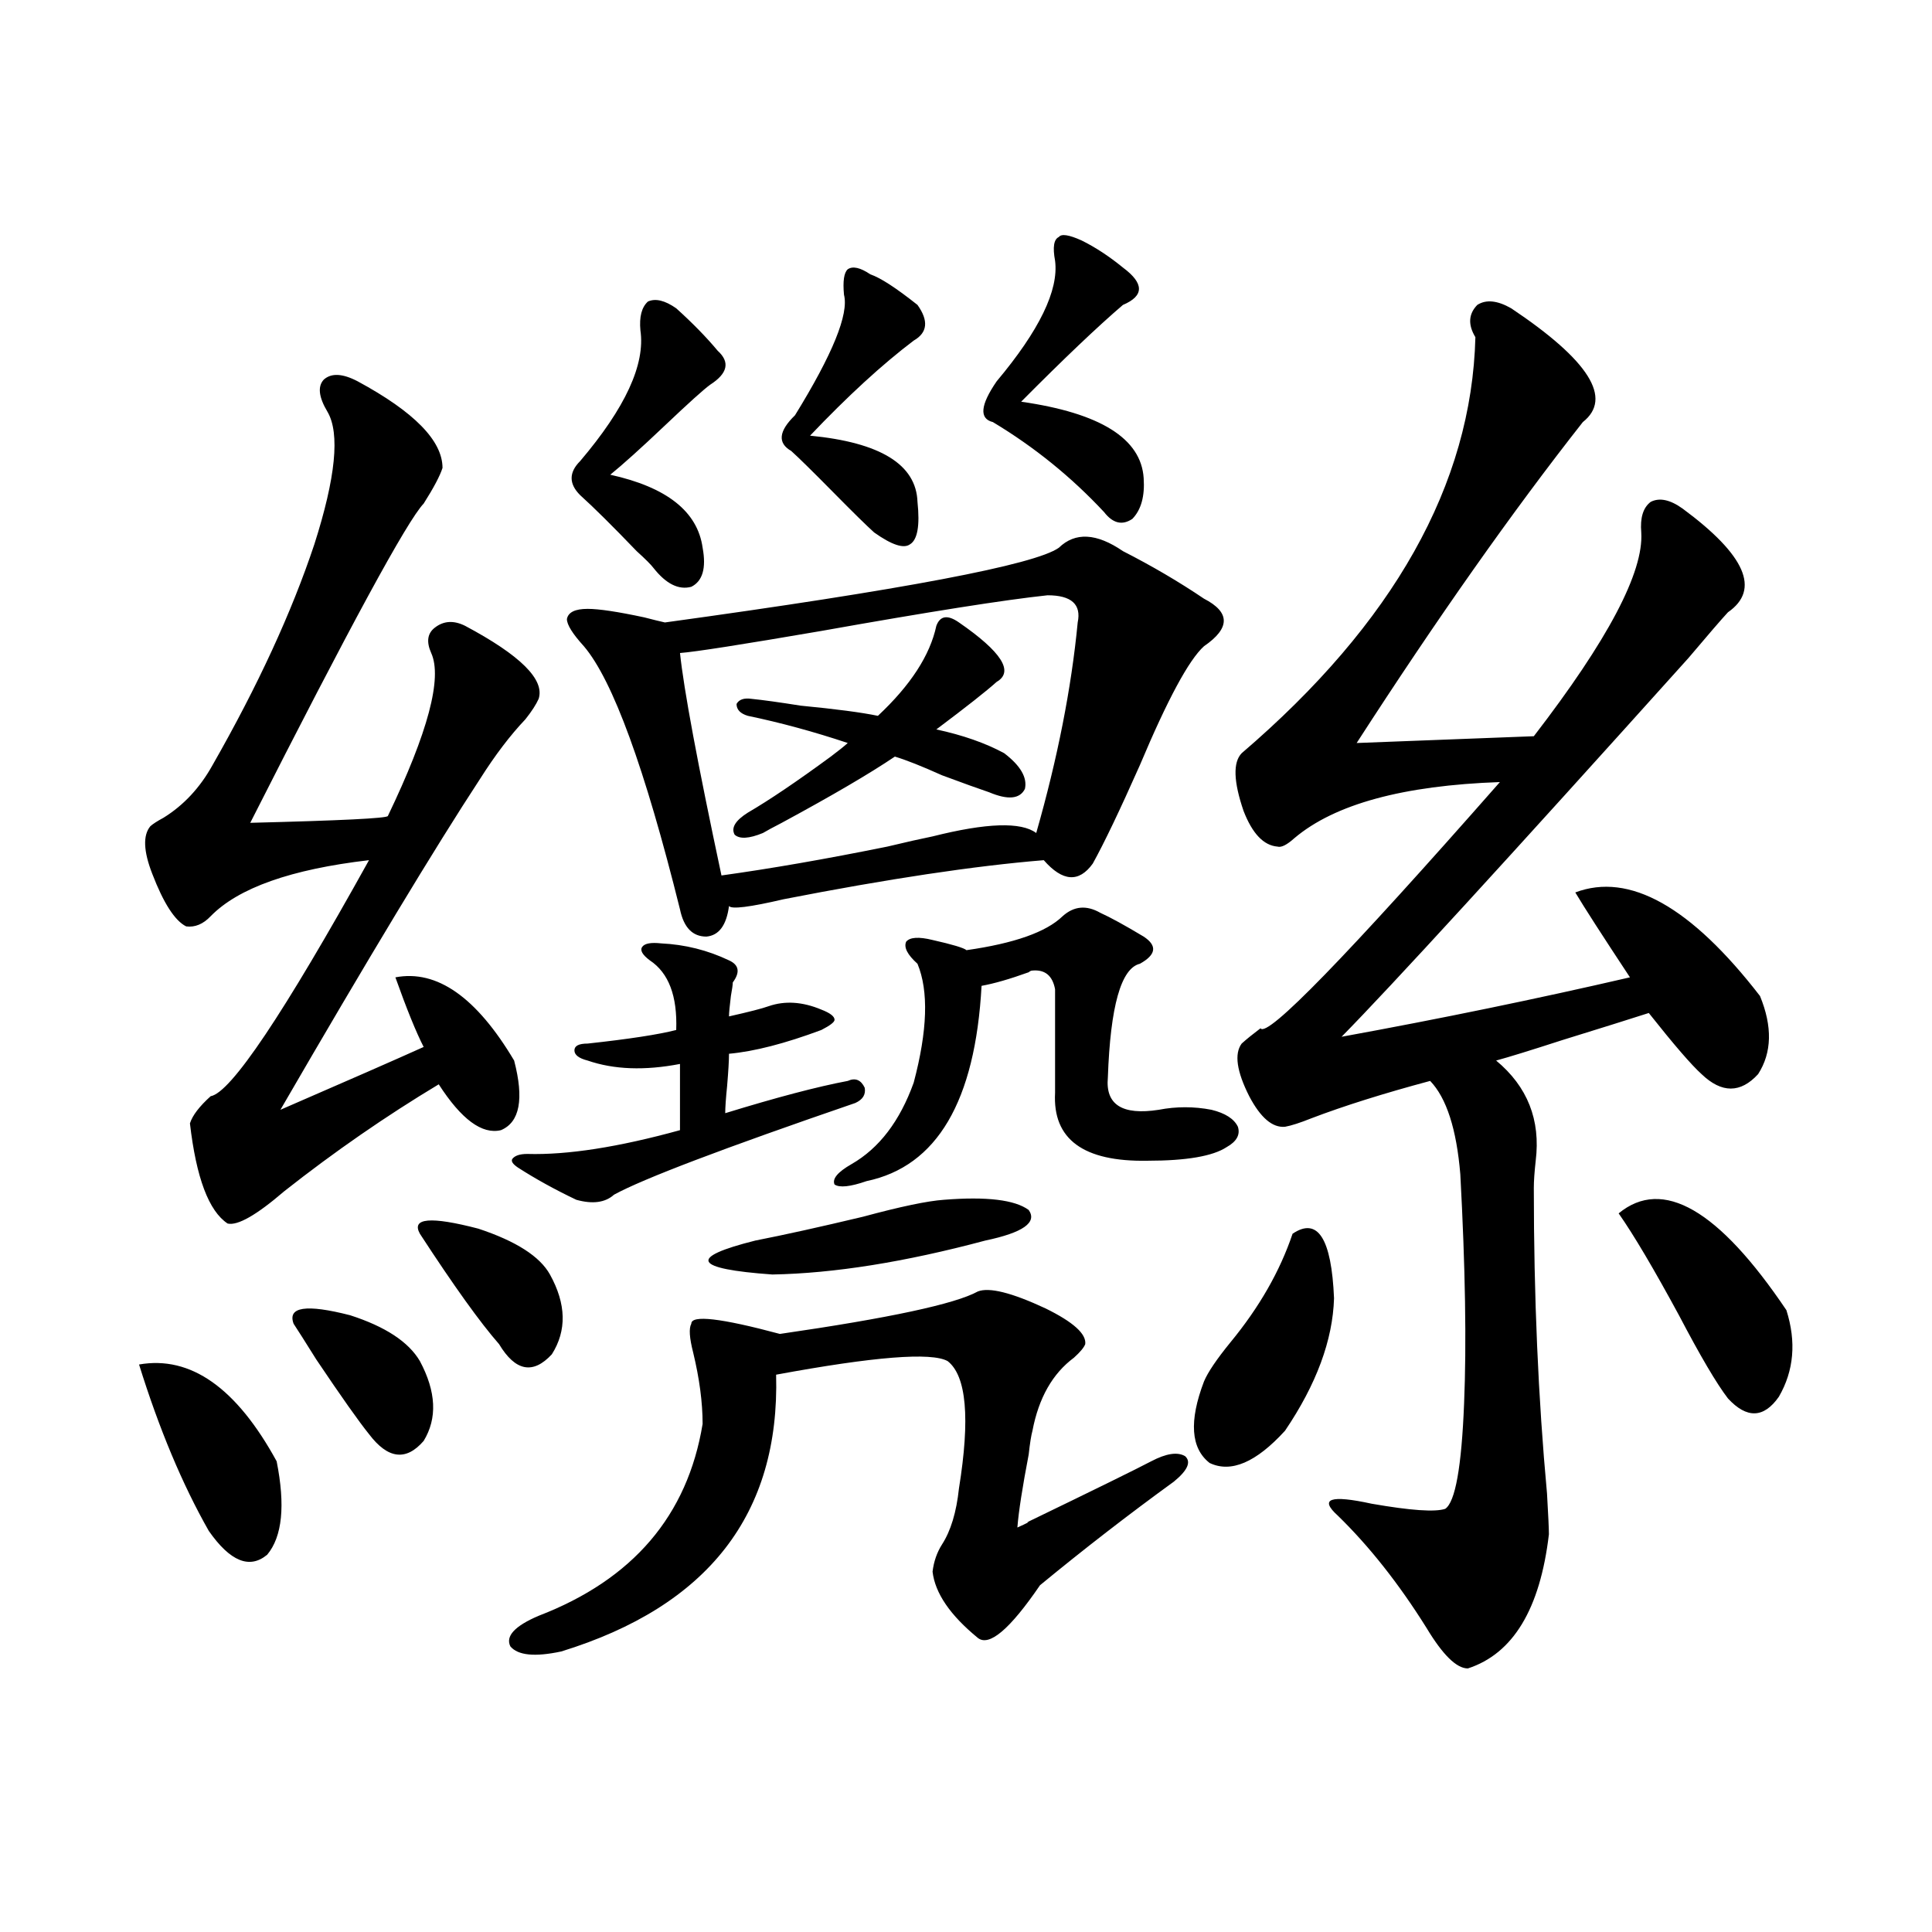 <?xml version="1.0" encoding="utf-8"?>
<!-- Generator: Adobe Illustrator 16.0.0, SVG Export Plug-In . SVG Version: 6.00 Build 0)  -->
<!DOCTYPE svg PUBLIC "-//W3C//DTD SVG 1.1//EN" "http://www.w3.org/Graphics/SVG/1.1/DTD/svg11.dtd">
<svg version="1.1" id="图层_1" xmlns="http://www.w3.org/2000/svg" xmlns:xlink="http://www.w3.org/1999/xlink" x="0px" y="0px"
	 width="1000px" height="1000px" viewBox="0 0 1000 1000" enable-background="new 0 0 1000 1000" xml:space="preserve">
<path d="M71.974,706.262c26.661-4.683,50.396,12.017,71.218,50.098c4.543,22.852,2.927,38.974-4.878,48.34
	c-9.115,7.622-19.191,3.516-30.243-12.305C94.412,768.376,82.37,739.66,71.974,706.262z M185.142,197.375
	c29.268,15.82,43.901,30.762,43.901,44.824c-1.311,4.106-4.558,10.259-9.756,18.457c-8.46,8.789-38.383,63.872-89.754,165.234
	c46.828-1.167,70.563-2.335,71.218-3.516c20.808-43.354,28.292-71.479,22.438-84.375c-2.606-5.851-1.951-10.245,1.951-13.184
	c4.543-3.516,9.756-3.804,15.609-0.879c28.612,15.243,41.295,27.837,38.048,37.793c-1.311,2.938-3.582,6.454-6.829,10.547
	c-7.805,8.212-15.609,18.457-23.414,30.762c-23.414,35.747-57.895,92.876-103.412,171.387c35.121-15.229,59.831-26.065,74.145-32.52
	c-3.902-7.608-8.78-19.624-14.634-36.035c21.463-4.093,41.95,10.259,61.462,43.066c5.198,19.927,2.927,31.942-6.829,36.035
	c-9.756,2.349-20.487-5.562-32.194-23.73c-27.316,16.411-53.992,34.868-79.998,55.371c-14.313,12.305-24.069,17.88-29.268,16.699
	c-9.756-6.44-16.265-23.73-19.512-51.855c1.296-4.093,4.878-8.789,10.731-14.063c10.396-1.758,37.713-42.476,81.949-122.168
	c-40.334,4.696-67.65,14.364-81.949,29.004c-3.902,4.106-8.14,5.864-12.683,5.273c-5.854-2.925-11.707-12.003-17.561-27.246
	c-4.558-11.714-4.878-19.913-0.976-24.609c1.296-1.167,3.567-2.637,6.829-4.395c10.396-6.44,18.856-15.519,25.365-27.246
	c23.414-41.007,40.975-79.102,52.682-114.258c11.052-34.565,13.323-57.417,6.829-68.555c-4.558-7.608-5.213-13.184-1.951-16.699
	C171.483,192.98,177.337,193.282,185.142,197.375z M151.972,685.168c-3.262-8.789,6.494-10.245,29.268-4.395
	c18.201,5.864,30.243,13.774,36.097,23.73c8.445,15.82,9.101,29.595,1.951,41.309c-9.115,10.547-18.536,9.38-28.292-3.516
	c-5.213-6.44-14.313-19.336-27.316-38.672C157.825,694.259,153.923,688.106,151.972,685.168z M217.336,638.586
	c-4.558-8.198,5.519-9.077,30.243-2.637c19.512,6.454,31.859,14.364,37.072,23.73c8.445,15.243,8.78,29.004,0.976,41.309
	c-9.756,10.547-18.871,8.789-27.316-5.273C248.555,684.591,234.896,665.544,217.336,638.586z M506.109,668.469
	c5.854-2.335,17.561,0.591,35.121,8.789c14.299,7.031,21.128,13.184,20.487,18.457c-0.655,1.758-2.606,4.106-5.854,7.031
	c-11.066,8.212-18.216,20.806-21.463,37.793c-0.655,2.349-1.311,6.454-1.951,12.305c-3.262,17.001-5.213,29.595-5.854,37.793
	c5.198-2.335,6.829-3.214,4.878-2.637c35.121-16.987,56.584-27.534,64.389-31.641c7.805-4.093,13.658-4.972,17.561-2.637
	c3.247,2.938,1.296,7.333-5.854,13.184c-23.414,17.001-46.508,34.868-69.267,53.613c-15.609,22.852-26.341,31.929-32.194,27.246
	c-14.313-11.728-22.118-23.153-23.414-34.277c0.641-5.273,2.271-9.956,4.878-14.063c4.543-7.031,7.47-16.699,8.78-29.004
	c5.854-36.323,3.902-58.296-5.854-65.918c-8.46-4.683-38.048-2.335-88.778,7.031c1.951,72.07-35.121,119.819-111.217,143.262
	c-13.658,2.925-22.438,2.046-26.341-2.637c-2.606-5.273,2.271-10.547,14.634-15.82c48.779-18.759,77.071-51.855,84.876-99.316
	c0-11.124-1.631-23.429-4.878-36.914c-1.951-7.608-2.286-12.593-0.976-14.941c0-4.683,15.274-2.925,45.853,5.273
	C460.257,682.243,494.402,674.923,506.109,668.469z M342.211,488.293c12.348,0.591,24.055,3.516,35.121,8.789
	c5.198,2.349,5.854,6.152,1.951,11.426c0,1.181-0.335,3.516-0.976,7.031c-0.655,5.273-0.976,8.789-0.976,10.547
	c10.396-2.335,17.226-4.093,20.487-5.273c8.445-2.925,17.561-2.335,27.316,1.758c4.543,1.758,6.829,3.516,6.829,5.273
	c0,1.181-2.286,2.938-6.829,5.273c-18.871,7.031-34.801,11.138-47.804,12.305c0,3.516-0.335,9.091-0.976,16.699
	c-0.655,6.454-0.976,11.138-0.976,14.063c26.661-8.198,47.804-13.761,63.413-16.699c3.902-1.758,6.829-0.577,8.78,3.516
	c0.641,3.516-0.976,6.152-4.878,7.91c-68.291,23.442-109.921,39.263-124.875,47.461c-4.558,4.106-11.066,4.985-19.512,2.637
	c-11.066-5.273-21.143-10.835-30.243-16.699c-2.606-1.758-3.582-3.214-2.927-4.395c1.296-1.758,3.902-2.637,7.805-2.637
	c20.808,0.591,47.148-3.516,79.022-12.305v-34.277c-18.216,3.516-34.146,2.938-47.804-1.758c-4.558-1.167-6.829-2.925-6.829-5.273
	c0-2.335,2.271-3.516,6.829-3.516c21.463-2.335,36.737-4.683,45.853-7.031c0.641-17.578-3.902-29.581-13.658-36.035
	c-3.902-2.925-5.213-5.273-3.902-7.031C333.751,488.293,336.998,487.716,342.211,488.293z M405.624,465.441
	c-17.561,4.106-26.996,5.273-28.292,3.516c-1.311,9.97-5.213,15.243-11.707,15.82c-7.164,0-11.707-4.683-13.658-14.063
	c-18.216-73.237-34.801-118.652-49.755-136.23c-5.854-6.44-8.78-11.124-8.78-14.063c0.641-3.516,4.223-5.273,10.731-5.273
	c5.854,0,15.609,1.47,29.268,4.395c4.543,1.181,8.125,2.06,10.731,2.637c123.564-16.987,191.535-29.883,203.897-38.672
	c8.445-8.198,19.512-7.608,33.17,1.758c14.954,7.622,28.933,15.82,41.95,24.609c13.658,7.031,13.658,15.243,0,24.609
	c-7.805,7.031-18.871,27.548-33.17,61.523c-10.411,23.442-18.536,40.43-24.39,50.977c-7.164,9.97-15.609,9.38-25.365-1.758
	C504.479,448.165,459.602,454.895,405.624,465.441z M350.016,159.582c8.445,7.622,15.609,14.941,21.463,21.973
	c6.494,5.864,5.198,11.728-3.902,17.578c-3.262,2.349-11.066,9.38-23.414,21.094c-12.362,11.728-21.798,20.215-28.292,25.488
	c29.268,6.454,45.197,19.048,47.804,37.793c1.951,10.547,0,17.29-5.854,20.215c-6.509,1.758-13.018-1.456-19.512-9.668
	c-1.311-1.758-4.237-4.683-8.78-8.789c-12.362-12.882-22.118-22.55-29.268-29.004c-5.854-5.851-5.854-11.714,0-17.578
	c23.414-27.534,33.811-50.098,31.219-67.676c-0.655-7.031,0.641-12.003,3.902-14.941
	C339.284,154.309,344.162,155.489,350.016,159.582z M542.206,308.117c-22.118,2.349-61.142,8.501-117.07,18.457
	c-40.975,7.031-65.364,10.849-73.169,11.426c1.951,18.759,9.101,57.129,21.463,115.137c25.365-3.516,53.978-8.487,85.852-14.941
	c9.756-2.335,17.561-4.093,23.414-5.273c27.957-7.031,45.853-7.608,53.657-1.758c11.052-38.672,18.201-74.995,21.463-108.984
	C559.767,312.813,554.554,308.117,542.206,308.117z M488.549,621.008c22.104-1.758,36.737,0,43.901,5.273
	c4.543,6.454-2.927,11.728-22.438,15.82c-41.63,11.138-78.382,17.001-110.241,17.578c-40.975-2.925-43.901-8.789-8.78-17.578
	c14.954-2.925,33.49-7.031,55.608-12.305C466.11,624.523,480.089,621.599,488.549,621.008z M519.768,389.855
	c8.445,6.454,12.027,12.606,10.731,18.457c-2.606,5.273-8.78,5.864-18.536,1.758c-5.213-1.758-13.338-4.683-24.39-8.789
	c-10.411-4.683-18.536-7.91-24.39-9.668c-13.018,8.789-32.529,20.215-58.535,34.277c-4.558,2.349-7.805,4.106-9.756,5.273
	c-7.164,2.938-12.042,3.228-14.634,0.879c-1.951-3.516,0.32-7.319,6.829-11.426c11.052-6.44,25.365-16.108,42.926-29.004
	c3.902-2.925,6.829-5.273,8.78-7.031c-17.561-5.851-34.801-10.547-51.706-14.063c-3.902-1.167-5.854-3.214-5.854-6.152
	c1.296-2.335,3.902-3.214,7.805-2.637c5.854,0.591,14.299,1.758,25.365,3.516c18.201,1.758,31.539,3.516,39.999,5.273
	c16.905-15.82,26.981-31.339,30.243-46.582c1.951-5.273,5.854-5.851,11.707-1.758c22.104,15.243,28.612,25.488,19.512,30.762
	c-5.213,4.696-15.609,12.896-31.219,24.609C498.305,380.489,510.012,384.582,519.768,389.855z M450.501,142.004
	c5.198,1.758,13.323,7.031,24.39,15.82c5.854,8.212,5.198,14.364-1.951,18.457c-16.265,12.305-34.146,28.716-53.657,49.219
	c36.417,3.516,54.953,14.941,55.608,34.277c1.296,12.305,0,19.638-3.902,21.973c-3.262,2.349-9.436,0.302-18.536-6.152
	c-3.902-3.516-11.066-10.547-21.463-21.094c-10.411-10.547-17.561-17.578-21.463-21.094c-7.164-4.093-6.509-10.245,1.951-18.457
	c19.512-31.641,27.957-52.433,25.365-62.402c-0.655-7.031,0-11.426,1.951-13.184C441.386,137.609,445.288,138.488,450.501,142.004z
	 M569.522,472.473c5.198,2.349,12.683,6.454,22.438,12.305c7.149,4.696,6.494,9.38-1.951,14.063
	c-9.756,2.349-15.289,21.973-16.585,58.887c-1.311,14.063,7.47,19.638,26.341,16.699c9.101-1.758,18.201-1.758,27.316,0
	c7.149,1.758,11.707,4.696,13.658,8.789c1.296,4.106-0.655,7.622-5.854,10.547c-7.164,4.696-20.822,7.031-40.975,7.031
	c-33.17,0.591-49.114-11.124-47.804-35.156v-53.613c-1.311-7.031-5.213-10.245-11.707-9.668c-0.655,0-1.311,0.302-1.951,0.879
	c-9.756,3.516-17.896,5.864-24.39,7.031c-3.262,59.766-23.094,93.466-59.511,101.074c-8.46,2.938-13.993,3.516-16.585,1.758
	c-1.311-2.925,1.616-6.44,8.78-10.547c14.299-8.198,25.03-22.261,32.194-42.188c7.149-26.944,7.805-47.461,1.951-61.523
	c-5.213-4.683-7.164-8.487-5.854-11.426c1.951-2.335,6.494-2.637,13.658-0.879c10.396,2.349,16.25,4.106,17.561,5.273
	c24.71-3.516,41.295-9.366,49.755-17.578C555.864,468.957,562.358,468.38,569.522,472.473z M559.767,124.426
	c7.149,3.516,14.299,8.212,21.463,14.063c11.052,8.212,11.052,14.653,0,19.336c-13.018,11.138-30.578,27.837-52.682,50.098
	c40.975,5.864,62.103,19.048,63.413,39.551c0.641,9.38-1.311,16.411-5.854,21.094c-5.213,3.516-10.091,2.349-14.634-3.516
	c-16.92-18.155-36.097-33.687-57.56-46.582c-7.164-1.758-6.509-8.789,1.951-21.094c22.104-26.367,32.194-47.159,30.243-62.402
	c-1.311-7.031-0.655-11.124,1.951-12.305C549.355,120.91,553.258,121.501,559.767,124.426z M669.032,638.586
	c13.003-8.789,20.152,2.349,21.463,33.398c-0.655,21.685-9.115,44.536-25.365,68.555c-14.969,16.411-27.972,21.973-39.023,16.699
	c-9.756-7.608-10.731-21.671-2.927-42.188c1.951-4.683,6.494-11.426,13.658-20.215C651.792,676.681,662.523,657.922,669.032,638.586
	z M782.2,159.582c40.319,26.958,52.682,46.582,37.072,58.887c-36.432,46.294-75.455,101.665-117.07,166.113l91.705-3.516
	c38.368-49.796,56.904-84.952,55.608-105.469c-0.655-7.608,0.976-12.882,4.878-15.82c4.543-2.335,10.076-1.167,16.585,3.516
	c32.515,24.032,40.319,41.899,23.414,53.613c-3.262,3.516-10.091,11.426-20.487,23.73
	c-94.312,104.892-154.143,170.22-179.508,195.996c51.371-9.366,101.126-19.624,149.265-30.762
	c-14.313-21.671-23.749-36.323-28.292-43.945c27.957-10.547,59.831,7.333,95.607,53.613c6.494,15.82,6.174,29.306-0.976,40.43
	c-9.115,9.97-18.871,9.97-29.268,0c-5.213-4.683-14.313-15.229-27.316-31.641c-9.115,2.938-24.069,7.622-44.877,14.063
	c-16.265,5.273-27.651,8.789-34.146,10.547c16.25,13.485,23.079,30.762,20.487,51.855c-0.655,5.864-0.976,10.547-0.976,14.063
	c0,56.25,2.271,108.984,6.829,158.203c0.641,11.138,0.976,18.169,0.976,21.094c-4.558,38.672-18.536,61.812-41.95,69.434
	c-5.854,0-13.018-7.031-21.463-21.094c-14.313-22.852-29.603-42.188-45.853-58.008c-9.756-8.789-3.902-10.835,17.561-6.152
	c20.152,3.516,32.835,4.395,38.048,2.637c5.198-3.516,8.445-21.671,9.756-54.492c1.296-31.05,0.641-70.601-1.951-118.652
	c-1.951-23.429-7.164-39.551-15.609-48.34c-24.069,6.454-44.557,12.896-61.462,19.336c-5.854,2.349-10.411,3.817-13.658,4.395
	c-6.509,0.591-12.683-4.683-18.536-15.82c-6.509-12.882-7.805-21.973-3.902-27.246c2.592-2.335,5.854-4.972,9.756-7.91
	c3.247,5.273,44.542-37.202,123.899-127.441c-50.09,1.758-85.531,11.426-106.339,29.004c-3.902,3.516-6.829,4.985-8.78,4.395
	c-7.164-0.577-13.018-6.729-17.561-18.457c-5.213-15.229-5.533-25.187-0.976-29.883c78.688-67.374,119.021-139.155,120.973-215.332
	c-3.902-6.44-3.582-12.003,0.976-16.699C769.183,154.899,775.036,155.489,782.2,159.582z M837.809,628.039
	c22.759-18.745,51.706-2.046,86.827,50.098c5.198,16.411,3.902,31.353-3.902,44.824c-7.805,11.138-16.585,11.426-26.341,0.879
	c-5.854-7.608-14.313-21.973-25.365-43.066C856.01,656.755,845.613,639.177,837.809,628.039z"/>
</svg>
